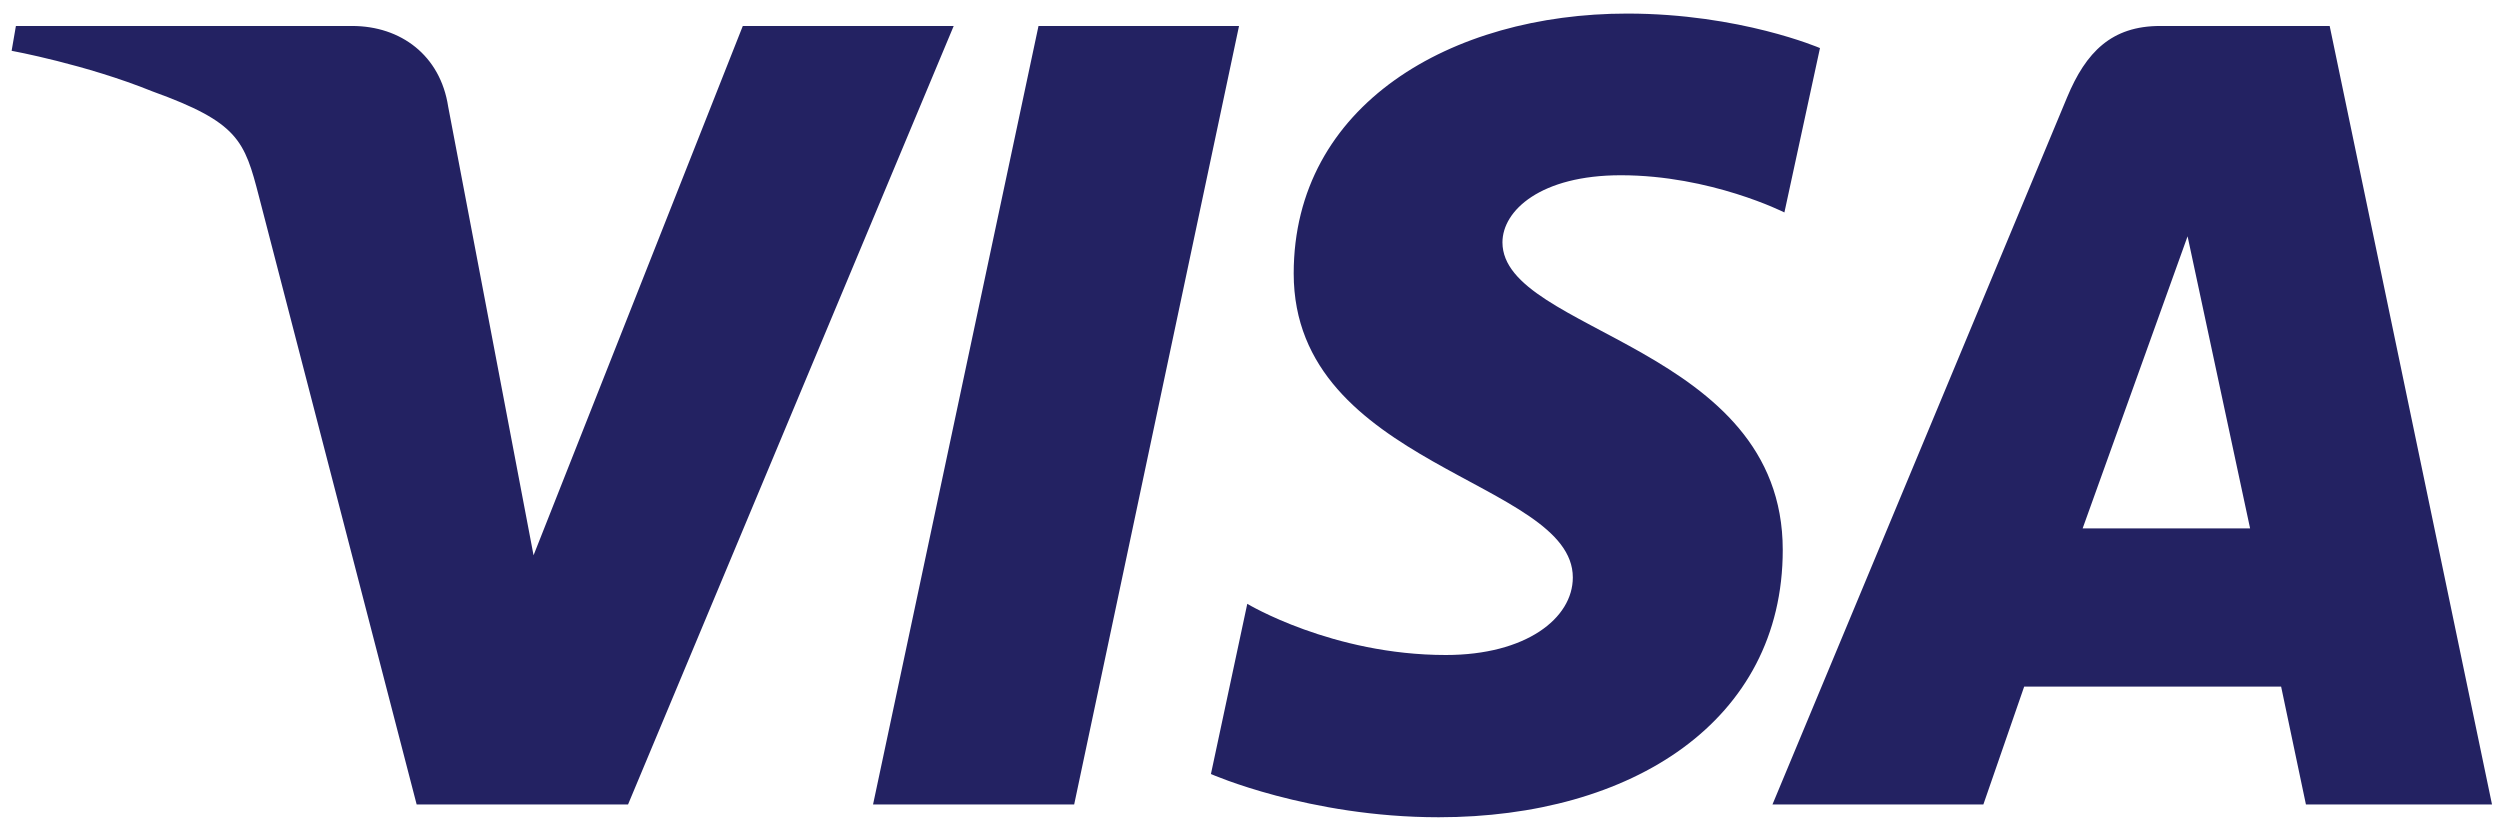 <svg width="100" height="33" viewBox="0 0 100 33" fill="none" xmlns="http://www.w3.org/2000/svg">
<g clip-path="url(#clip0_4075_42149)">
<path d="M65.088 0.543C58.043 0.543 51.748 4.195 51.748 10.941C51.748 18.677 62.913 19.212 62.913 23.098C62.913 24.735 61.037 26.2 57.834 26.2C53.288 26.2 49.891 24.153 49.891 24.153L48.437 30.961C48.437 30.961 52.351 32.69 57.547 32.69C65.249 32.69 71.31 28.859 71.31 21.997C71.31 13.822 60.098 13.304 60.098 9.696C60.098 8.414 61.638 7.01 64.832 7.01C68.436 7.01 71.376 8.498 71.376 8.498L72.799 1.923C72.799 1.923 69.6 0.543 65.088 0.543ZM0.636 1.039L0.465 2.032C0.465 2.032 3.429 2.574 6.098 3.656C9.535 4.897 9.78 5.619 10.359 7.863L16.666 32.178H25.122L38.148 1.039H29.712L21.342 22.211L17.927 4.265C17.613 2.211 16.027 1.039 14.085 1.039H0.636ZM41.54 1.039L34.922 32.178H42.967L49.561 1.039H41.54V1.039ZM86.406 1.039C84.466 1.039 83.439 2.078 82.684 3.893L70.899 32.178H79.335L80.967 27.464H91.245L92.237 32.178H99.68L93.187 1.039H86.406ZM87.503 9.452L90.004 21.137H83.305L87.503 9.452Z" fill="#232262"/>
</g>
<defs>
<clipPath id="clip0_4075_42149">
<rect width="99.215" height="32.225" fill="white" transform="translate(0.465 0.504)"/>
</clipPath>
</defs>
</svg>
